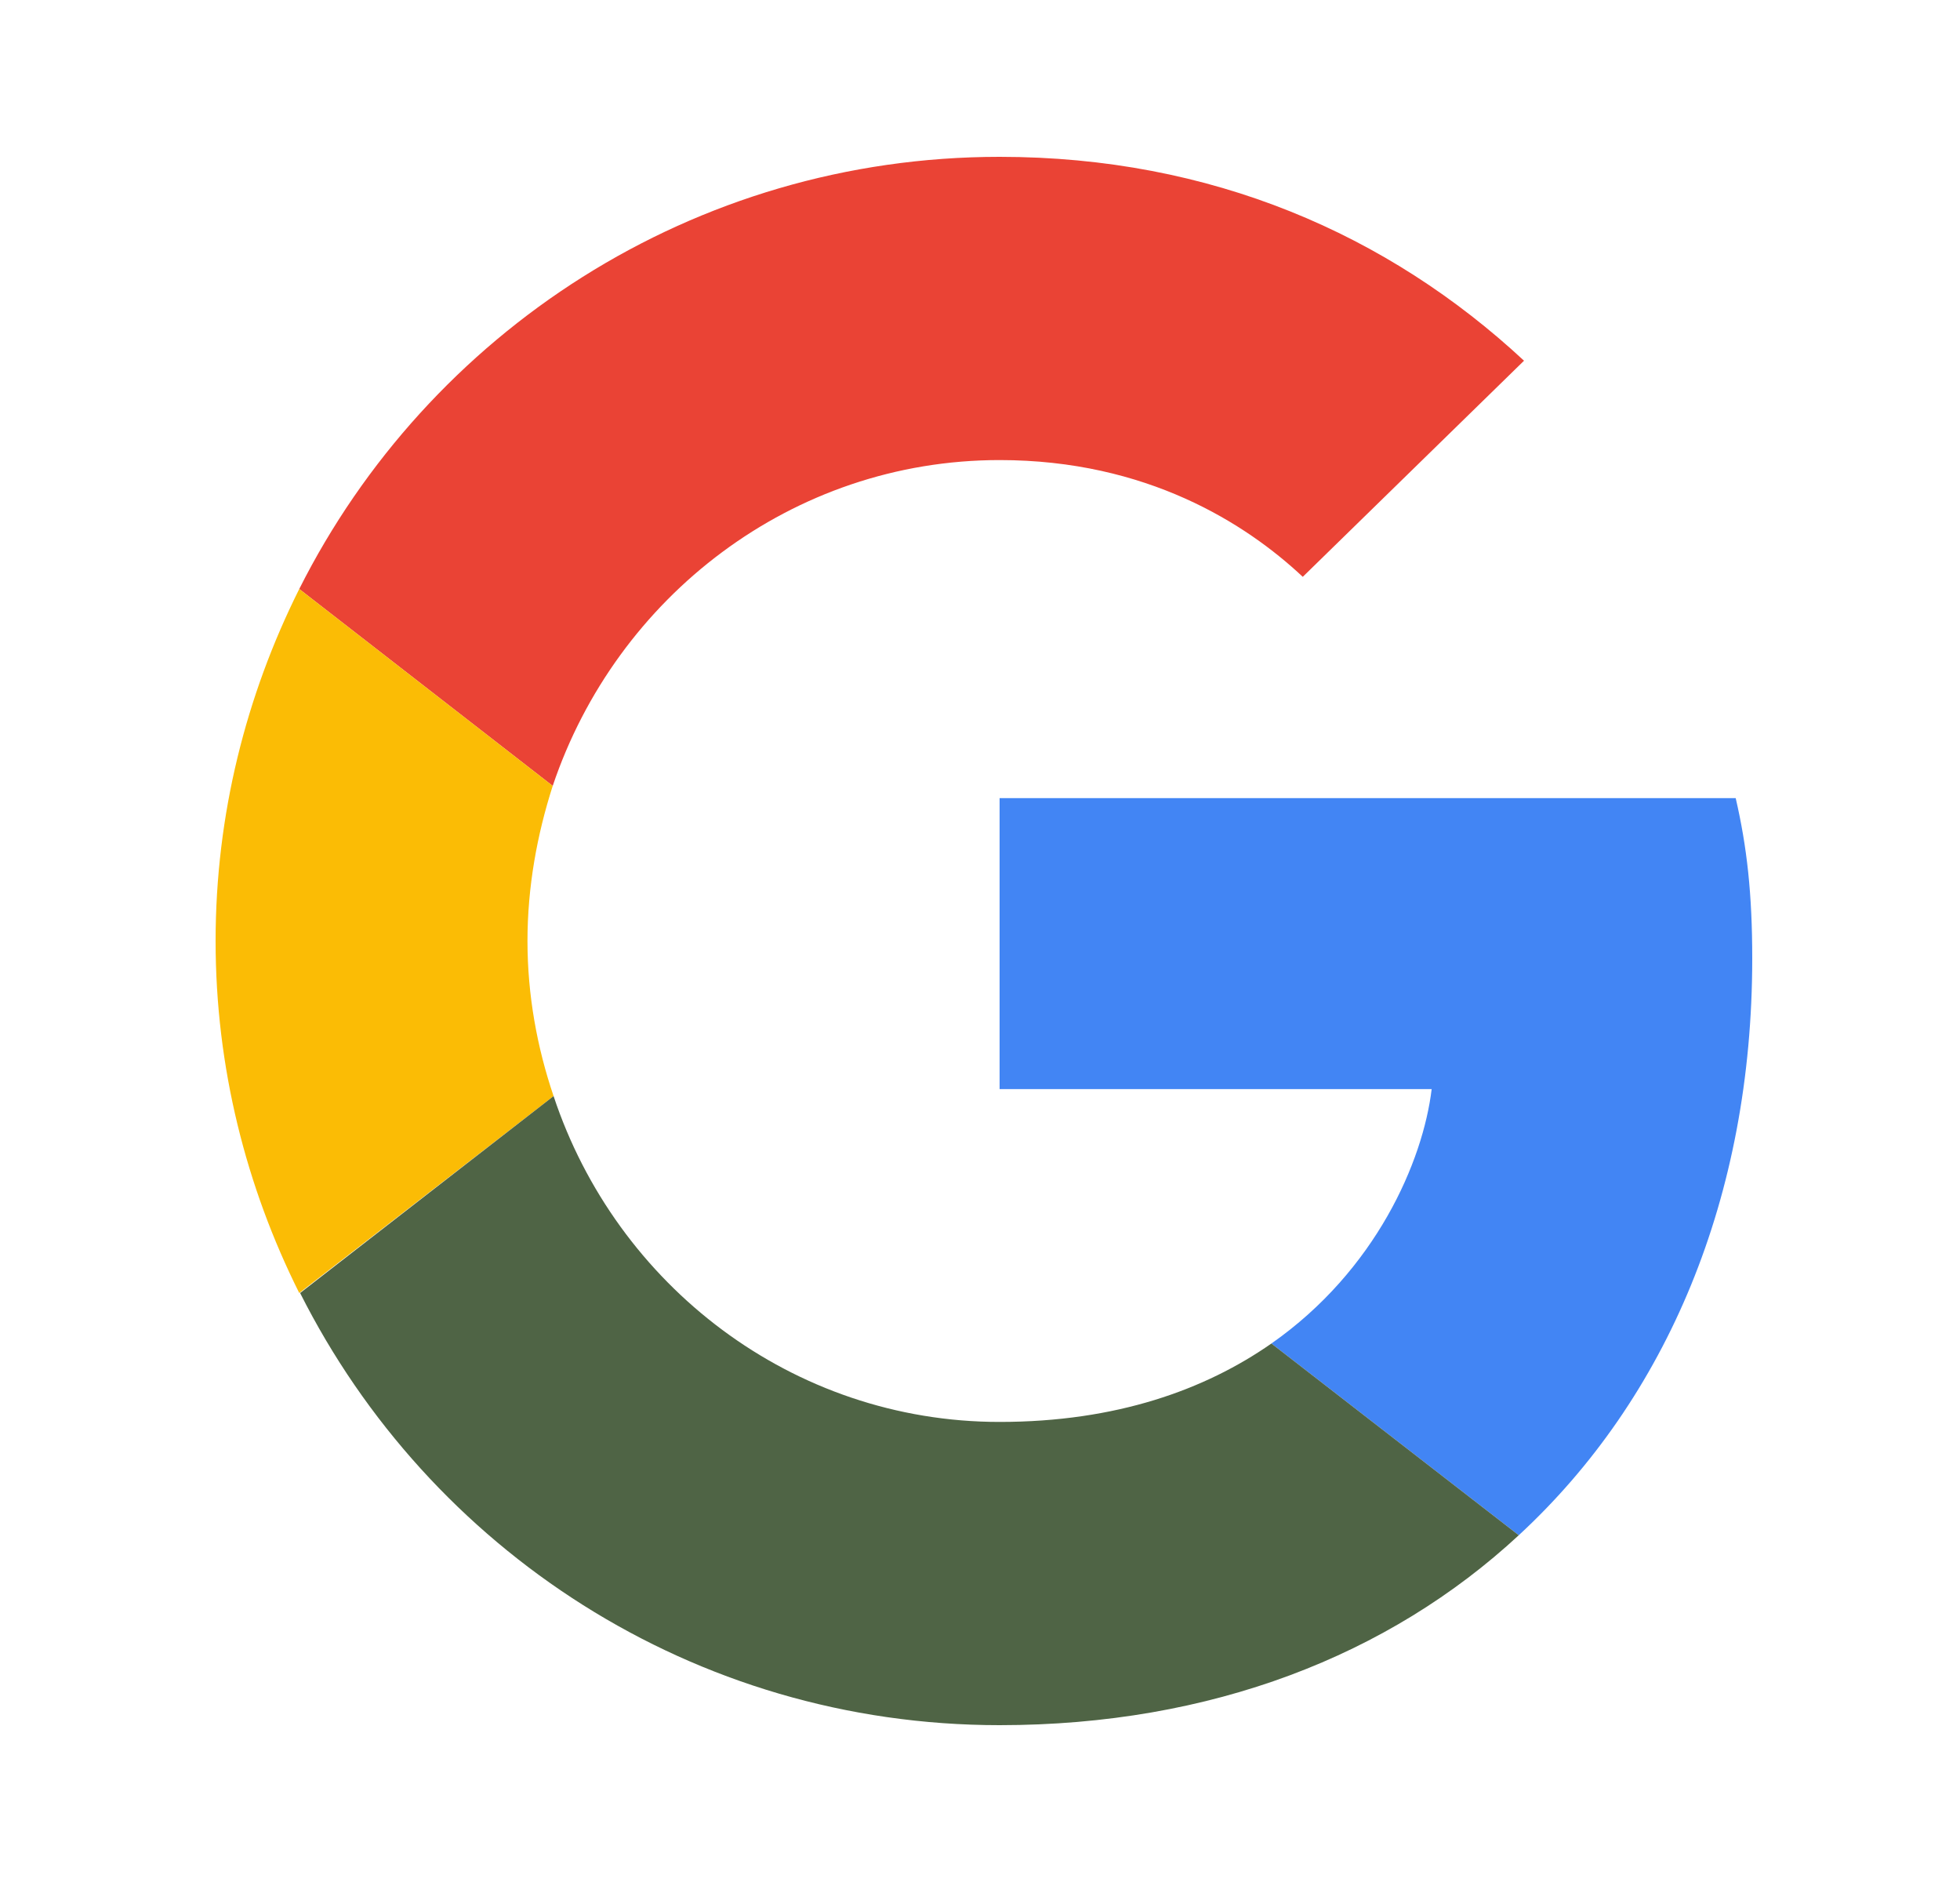 <svg width="25" height="24" viewBox="0 0 25 24" fill="none" xmlns="http://www.w3.org/2000/svg">
<path d="M12.75 5.867C14.628 5.867 15.894 6.678 16.617 7.356L19.439 4.6C17.706 2.989 15.45 2 12.75 2C8.839 2 5.461 4.244 3.817 7.511L7.05 10.022C7.861 7.611 10.105 5.867 12.75 5.867Z" fill="#EA4335"/>
<path d="M22.35 12.222C22.35 11.4 22.283 10.8 22.139 10.178H12.75V13.889H18.261C18.15 14.811 17.55 16.2 16.217 17.133L19.372 19.578C21.261 17.833 22.35 15.267 22.35 12.222Z" fill="#4285F4"/>
<path d="M7.061 13.978C6.85 13.356 6.728 12.689 6.728 12C6.728 11.311 6.85 10.645 7.05 10.022L3.817 7.511C3.139 8.867 2.75 10.389 2.75 12C2.75 13.611 3.139 15.133 3.817 16.489L7.061 13.978Z" fill="#FBBC05"/>
<path d="M12.75 22C15.45 22 17.717 21.111 19.372 19.578L16.217 17.133C15.372 17.722 14.239 18.133 12.75 18.133C10.105 18.133 7.861 16.389 7.061 13.978L3.828 16.489C5.472 19.756 8.839 22 12.75 22Z" fill="#4F6445"/>
</svg>
